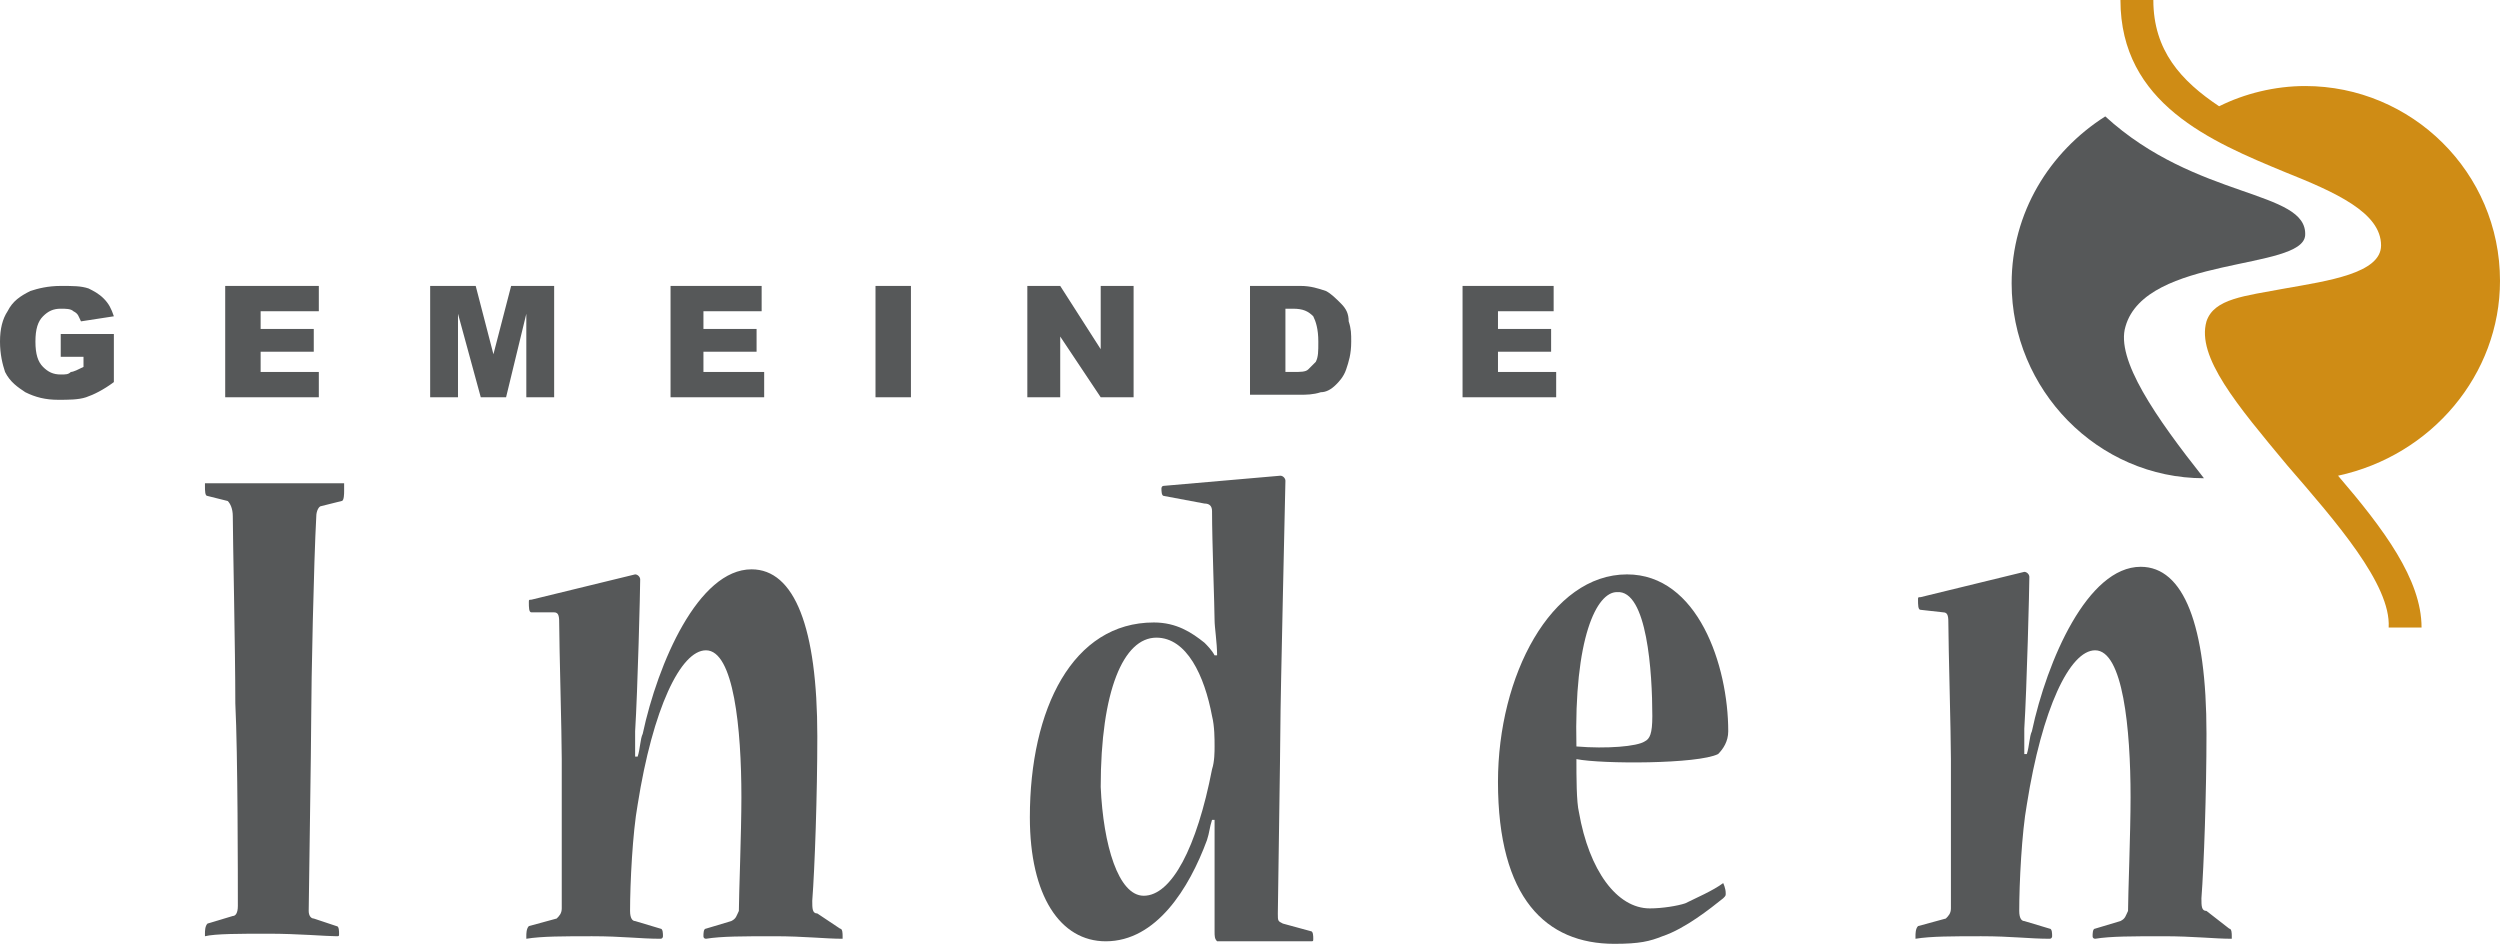 <?xml version="1.0" encoding="utf-8"?>
<!-- Generator: Adobe Illustrator 22.0.1, SVG Export Plug-In . SVG Version: 6.00 Build 0)  -->
<svg version="1.1" id="Ebene_1" xmlns="http://www.w3.org/2000/svg" xmlns:xlink="http://www.w3.org/1999/xlink" x="0px" y="0px"
	 viewBox="0 0 98.8 37.3" style="enable-background:new 0 0 98.8 37.3;" xml:space="preserve">
<style type="text/css">
	.st0{fill:#565859;}
	.st1{fill:#CF8C15;}
</style>
<path class="st0" d="M2.4,14.1v-0.9h2.1v1.9c-0.4,0.3-0.8,0.5-1.1,0.6s-0.7,0.1-1.1,0.1c-0.5,0-0.9-0.1-1.3-0.3
	c-0.3-0.2-0.6-0.4-0.8-0.8C0.1,14.4,0,14,0,13.5s0.1-0.9,0.3-1.2c0.2-0.4,0.5-0.6,0.9-0.8c0.3-0.1,0.7-0.2,1.2-0.2s0.8,0,1.1,0.1
	c0.2,0.1,0.4,0.2,0.6,0.4s0.3,0.4,0.4,0.7l-1.3,0.2c-0.1-0.2-0.1-0.3-0.3-0.4c-0.1-0.1-0.3-0.1-0.5-0.1c-0.3,0-0.5,0.1-0.7,0.3
	s-0.3,0.5-0.3,1s0.1,0.8,0.3,1s0.4,0.3,0.7,0.3c0.2,0,0.3,0,0.4-0.1c0.1,0,0.3-0.1,0.5-0.2v-0.4H2.4z"/>
<polygon class="st0" points="8.9,11.3 12.6,11.3 12.6,12.3 10.3,12.3 10.3,13 12.4,13 12.4,13.9 10.3,13.9 10.3,14.7 12.6,14.7 
	12.6,15.7 8.9,15.7 "/>
<polygon class="st0" points="17,11.3 18.8,11.3 19.5,14 20.2,11.3 21.9,11.3 21.9,15.7 20.8,15.7 20.8,12.4 20,15.7 19,15.7 
	18.1,12.4 18.1,15.7 17,15.7 "/>
<polygon class="st0" points="26.5,11.3 30.1,11.3 30.1,12.3 27.8,12.3 27.8,13 29.9,13 29.9,13.9 27.8,13.9 27.8,14.7 30.2,14.7 
	30.2,15.7 26.5,15.7 "/>
<rect x="34.6" y="11.3" class="st0" width="1.4" height="4.4"/>
<polygon class="st0" points="40.6,11.3 41.9,11.3 43.5,13.8 43.5,11.3 44.8,11.3 44.8,15.7 43.5,15.7 41.9,13.3 41.9,15.7 
	40.6,15.7 "/>
<path class="st0" d="M50.8,12.3v2.4h0.3c0.3,0,0.5,0,0.6-0.1s0.2-0.2,0.3-0.3c0.1-0.2,0.1-0.4,0.1-0.8c0-0.5-0.1-0.8-0.2-1
	c-0.2-0.2-0.4-0.3-0.8-0.3h-0.3V12.3z M49.4,11.3h2c0.4,0,0.7,0.1,1,0.2c0.2,0.1,0.4,0.3,0.6,0.5c0.2,0.2,0.3,0.4,0.3,0.7
	c0.1,0.3,0.1,0.5,0.1,0.8c0,0.5-0.1,0.8-0.2,1.1c-0.1,0.3-0.3,0.5-0.4,0.6c-0.2,0.2-0.4,0.3-0.6,0.3c-0.3,0.1-0.6,0.1-0.8,0.1h-2
	C49.4,15.6,49.4,11.3,49.4,11.3z"/>
<polygon class="st0" points="57.8,11.3 61.4,11.3 61.4,12.3 59.2,12.3 59.2,13 61.3,13 61.3,13.9 59.2,13.9 59.2,14.7 61.5,14.7 
	61.5,15.7 57.8,15.7 "/>
<path class="st0" d="M13.6,19.3c0,0,0,0,0,0.1s0,0.4-0.1,0.4L12.7,20c-0.1,0-0.2,0.2-0.2,0.4c-0.1,1.8-0.2,6.6-0.2,7.9
	c0,1.1-0.1,7.3-0.1,7.7c0,0.2,0.1,0.3,0.2,0.3l0.9,0.3c0.1,0,0.1,0.2,0.1,0.3s0,0.1-0.1,0.1c-0.4,0-1.5-0.1-2.7-0.1
	c-1.1,0-2.1,0-2.5,0.1c0,0,0,0,0-0.1s0-0.3,0.1-0.4l1-0.3c0.1,0,0.2-0.1,0.2-0.4c0-1.1,0-6-0.1-8c0-2.1-0.1-6.6-0.1-7.4
	c0-0.3-0.1-0.5-0.2-0.6l-0.8-0.2c-0.1,0-0.1-0.2-0.1-0.4c0-0.1,0-0.1,0-0.1h5.5V19.3z"/>
<path class="st0" d="M33.2,36.7c0.1,0,0.1,0.2,0.1,0.3v0.1c-0.7,0-1.5-0.1-2.7-0.1s-2.1,0-2.7,0.1c0,0-0.1,0-0.1-0.1s0-0.3,0.1-0.3
	l1-0.3c0.2-0.1,0.2-0.2,0.3-0.4c0-0.6,0.1-3.1,0.1-4.5c0-2.7-0.3-5.8-1.4-5.8c-1,0-2.1,2.3-2.7,6.1c-0.2,1.1-0.3,3.1-0.3,4.2
	c0,0.3,0.1,0.4,0.2,0.4l1,0.3c0.1,0,0.1,0.2,0.1,0.3c0,0,0,0.1-0.1,0.1c-0.8,0-1.5-0.1-2.7-0.1c-1.1,0-2,0-2.6,0.1c0,0,0,0,0-0.1
	s0-0.3,0.1-0.4l1.1-0.3c0.1-0.1,0.2-0.2,0.2-0.4c0-0.9,0-4.5,0-5.9c0-1-0.1-4.5-0.1-5.3c0-0.3,0-0.5-0.2-0.5l-0.9,0
	c-0.1,0-0.1-0.2-0.1-0.4c0-0.1,0-0.1,0.1-0.1l4.1-1c0.1,0,0.2,0.1,0.2,0.2c0,0.4-0.1,4.4-0.2,6c0,0.3,0,0.7,0,1h0.1
	c0.1-0.3,0.1-0.7,0.2-0.9c0.6-2.8,2.2-6.5,4.3-6.5c1.7,0,2.6,2.3,2.6,6.6c0,2.3-0.1,5.2-0.2,6.5c0,0.3,0,0.5,0.2,0.5L33.2,36.7z"/>
<path class="st0" d="M45.2,35.4c1.1,0,2.1-1.9,2.7-5c0.1-0.3,0.1-0.7,0.1-0.9c0-0.3,0-0.8-0.1-1.2c-0.3-1.6-1-3.1-2.2-3.1
	c-1.3,0-2.2,2.1-2.2,5.9C43.6,33.4,44.2,35.4,45.2,35.4L45.2,35.4z M50.6,18.8c0.1,0,0.2,0.1,0.2,0.2c0,0.2-0.2,8.6-0.2,9.8
	c0,0.7-0.1,7-0.1,7.3s0,0.3,0.2,0.4l1.1,0.3c0.1,0,0.1,0.2,0.1,0.3s0,0.1-0.1,0.1c-0.6,0-1.3,0-2,0c-0.8,0-1.4,0-1.7,0
	C48,37.1,48,37,48,36.8c0-0.4,0-2.6,0-3.2c0-0.4,0-0.8,0-1.2h-0.1c-0.1,0.3-0.1,0.5-0.2,0.8c-0.7,1.9-2,4-4,4c-1.8,0-3-1.8-3-4.9
	c0-4.3,1.7-7.7,4.9-7.7c0.9,0,1.5,0.4,2,0.8c0.1,0.1,0.3,0.3,0.4,0.5h0.1c0-0.5-0.1-1.1-0.1-1.4c0-0.5-0.1-3.1-0.1-4.3
	c0-0.2-0.1-0.3-0.3-0.3L46,19.6c-0.1,0-0.1-0.2-0.1-0.3c0,0,0-0.1,0.1-0.1L50.6,18.8z"/>
<path class="st0" d="M63.9,23.4c-0.8,0-1.7,1.8-1.6,6.1c1.2,0.1,2.4,0,2.7-0.2c0.2-0.1,0.3-0.3,0.3-1C65.3,26.6,65.1,23.3,63.9,23.4
	L63.9,23.4z M68.3,28.9c0,0.4-0.2,0.7-0.4,0.9c-0.8,0.4-4.6,0.4-5.6,0.2c0,0.7,0,1.7,0.1,2.1c0.4,2.3,1.5,3.8,2.8,3.8
	c0.5,0,1.1-0.1,1.4-0.2c0.4-0.2,1.1-0.5,1.5-0.8c0,0,0.1,0.2,0.1,0.4c0,0.1,0,0.1-0.1,0.2c-0.5,0.4-1.5,1.2-2.4,1.5
	c-0.5,0.2-0.9,0.3-1.9,0.3c-2.7,0-4.6-1.8-4.6-6.4c0-4.2,2.1-8.2,5.1-8.2C67.1,22.7,68.3,26.3,68.3,28.9L68.3,28.9z"/>
<path class="st0" d="M88.1,36.7c0.1,0,0.1,0.2,0.1,0.3v0.1c-0.7,0-1.5-0.1-2.7-0.1s-2.1,0-2.7,0.1c0,0-0.1,0-0.1-0.1s0-0.3,0.1-0.3
	l1-0.3c0.2-0.1,0.2-0.2,0.3-0.4c0-0.6,0.1-3.1,0.1-4.5c0-2.7-0.3-5.8-1.4-5.8c-1,0-2.1,2.3-2.7,6.1c-0.2,1.1-0.3,3.1-0.3,4.2
	c0,0.3,0.1,0.4,0.2,0.4l1,0.3c0.1,0,0.1,0.2,0.1,0.3c0,0,0,0.1-0.1,0.1c-0.8,0-1.5-0.1-2.7-0.1c-1.1,0-2,0-2.6,0.1c0,0,0,0,0-0.1
	s0-0.3,0.1-0.4l1.1-0.3c0.1-0.1,0.2-0.2,0.2-0.4c0-0.9,0-4.5,0-5.9c0-1-0.1-4.5-0.1-5.3c0-0.3,0-0.5-0.2-0.5l-0.9-0.1
	c-0.1,0-0.1-0.2-0.1-0.4c0-0.1,0-0.1,0.1-0.1l4.1-1c0.1,0,0.2,0.1,0.2,0.2c0,0.4-0.1,4.4-0.2,6c0,0.3,0,0.7,0,1h0.1
	c0.1-0.3,0.1-0.7,0.2-0.9c0.6-2.8,2.2-6.5,4.3-6.5c1.7,0,2.6,2.3,2.6,6.6c0,2.3-0.1,5.2-0.2,6.5c0,0.3,0,0.5,0.2,0.5L88.1,36.7z"/>
<path class="st0" d="M84,12.9c0.8-2.8,7-2.2,7.1-3.6c0.1-1.8-4.3-1.4-7.9-4.7C81,6,79.5,8.4,79.5,11.2c0,4.2,3.4,7.7,7.6,7.7
	C85.2,16.5,83.6,14.2,84,12.9"/>
<path class="st1" d="M98.8,11.1c0-4.3-3.5-7.7-7.7-7.7c-1.2,0-2.4,0.3-3.4,0.8c-1.5-1-2.6-2.2-2.6-4.2l0,0h-1.3
	c0,4.1,3.6,5.6,6.5,6.8c2,0.8,3.8,1.6,3.8,2.9c0,1.1-2.1,1.4-3.8,1.7c-1.6,0.3-2.8,0.4-3.1,1.3c-0.4,1.4,1.2,3.3,3.2,5.7
	c1.9,2.2,4.1,4.7,4,6.4h1.3l0,0c0-1.9-1.5-3.9-3.3-6C96.1,18,98.8,14.8,98.8,11.1"/>
</svg>
